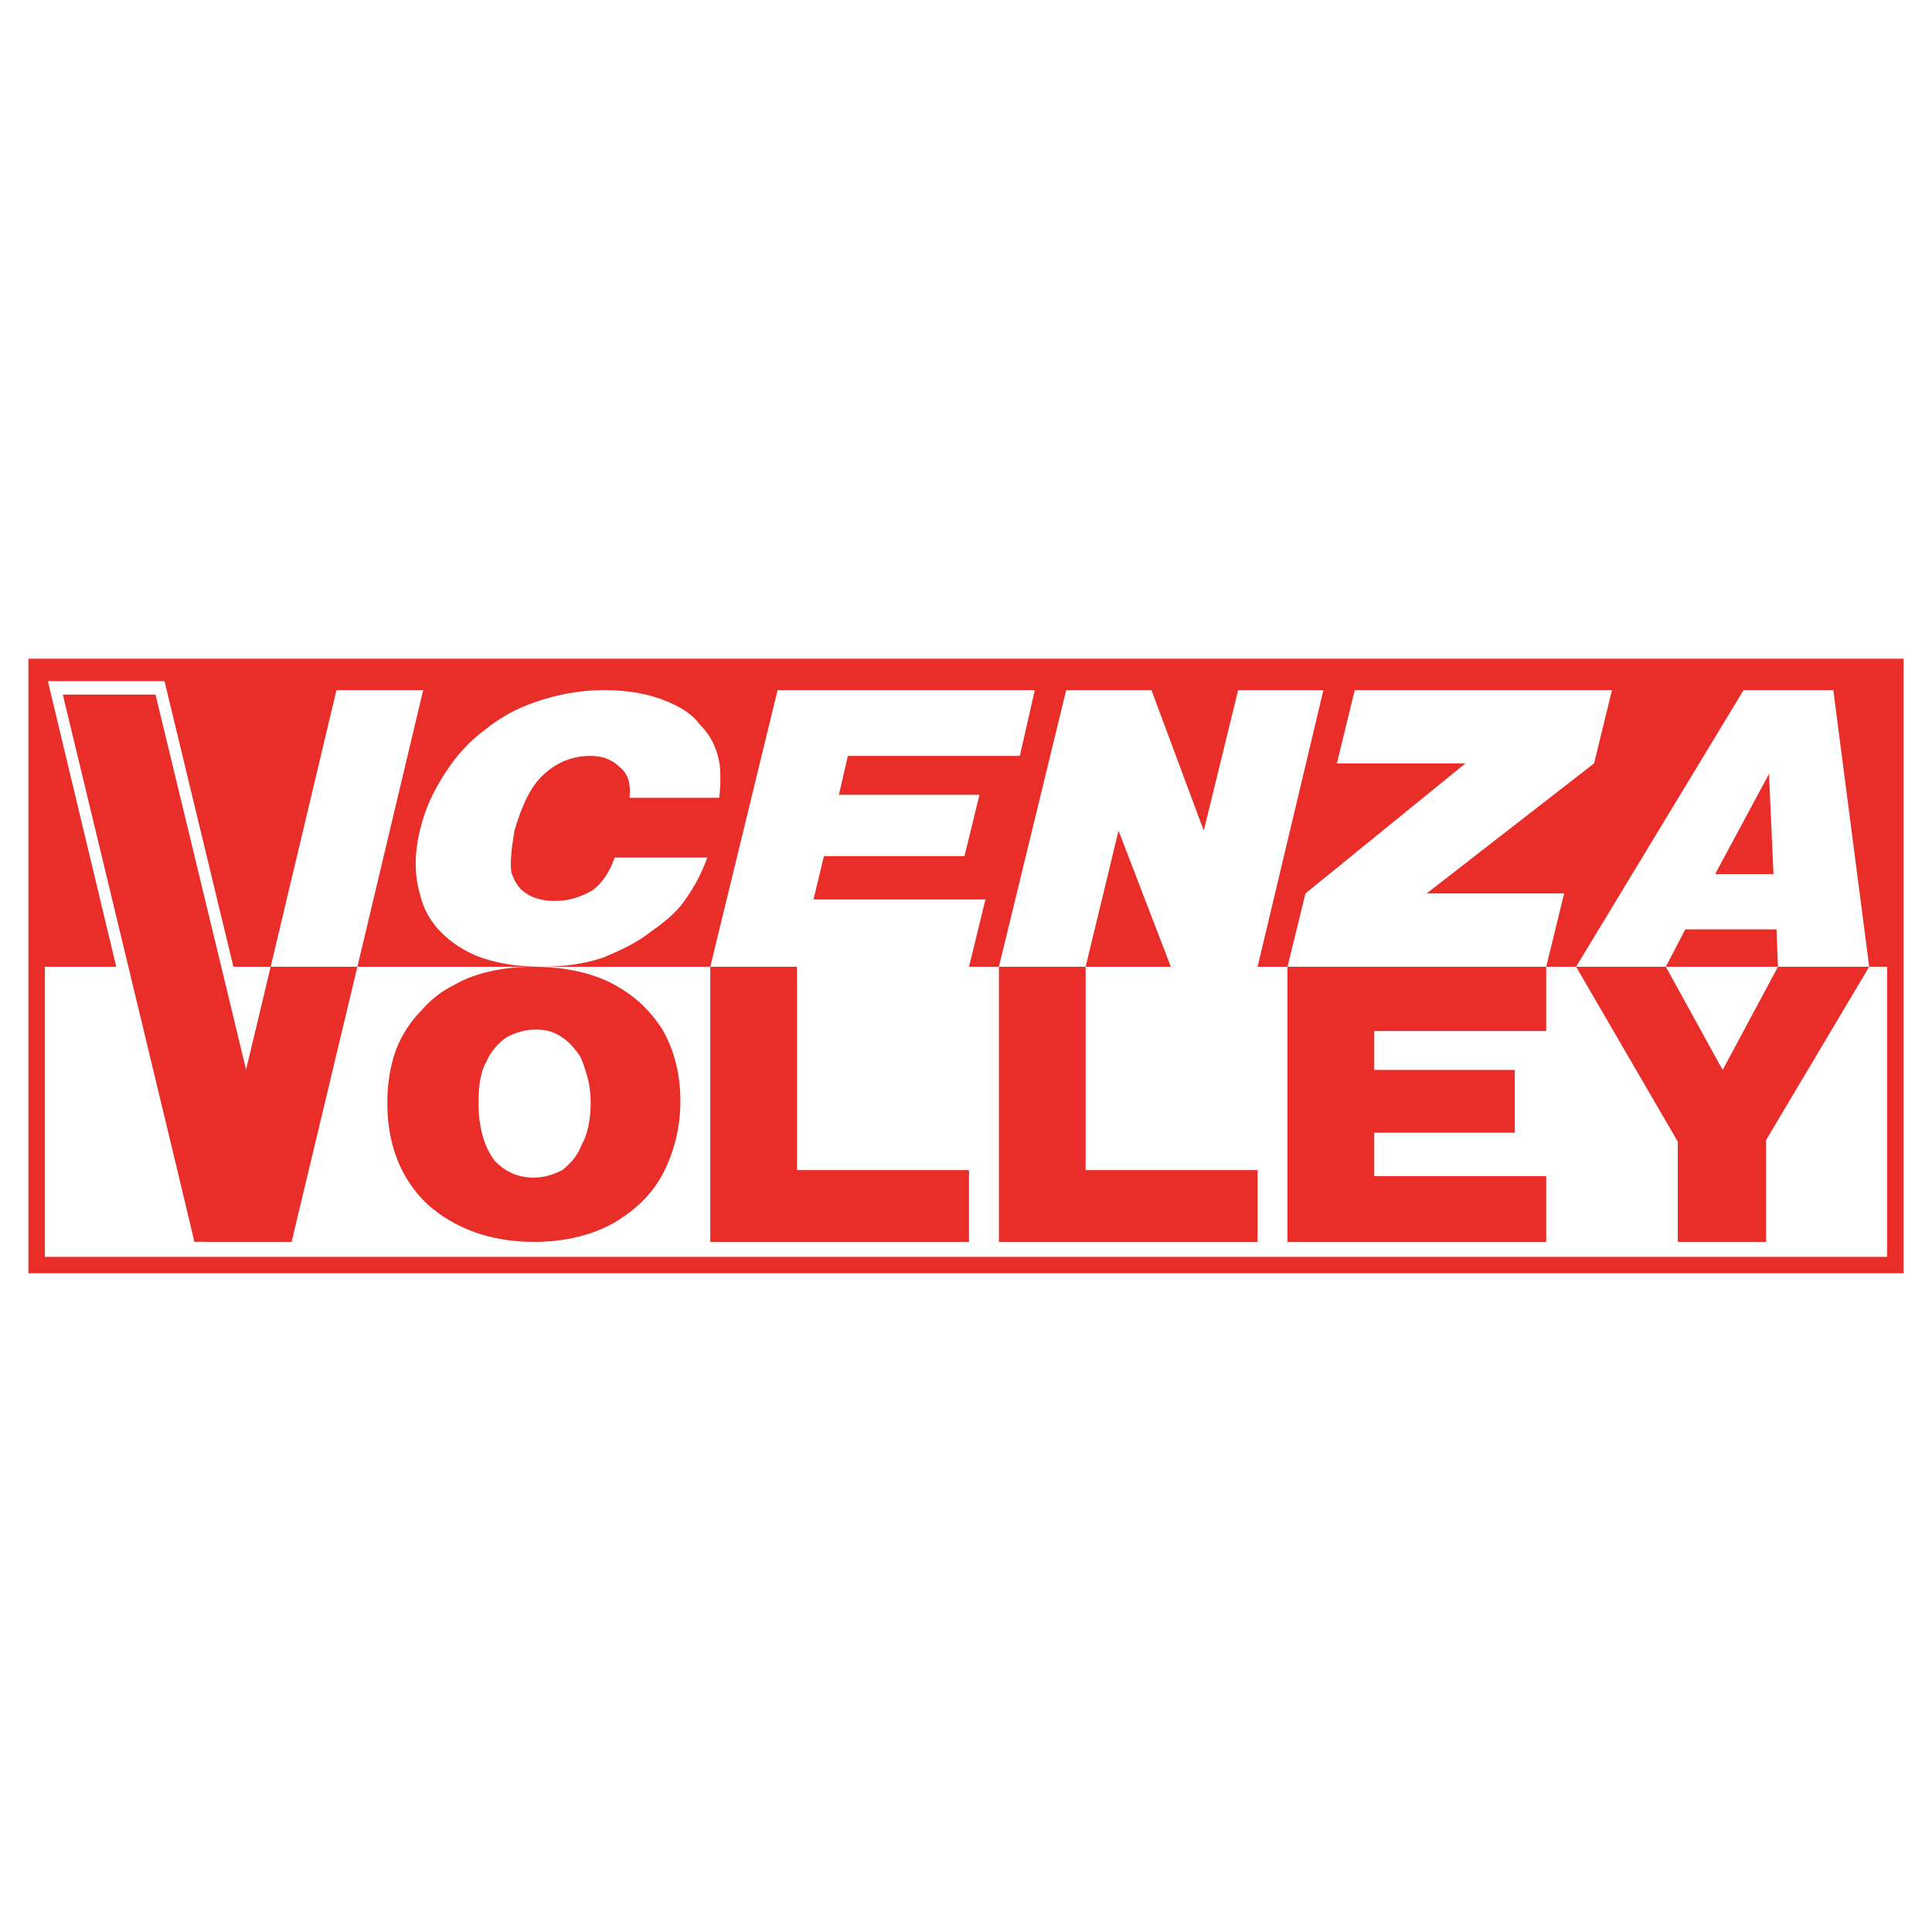 <?xml version="1.0" encoding="utf-8"?>
<!-- Generator: Adobe Illustrator 13.0.0, SVG Export Plug-In . SVG Version: 6.00 Build 14948)  -->
<!DOCTYPE svg PUBLIC "-//W3C//DTD SVG 1.0//EN" "http://www.w3.org/TR/2001/REC-SVG-20010904/DTD/svg10.dtd">
<svg version="1.0" id="Layer_1" xmlns="http://www.w3.org/2000/svg" xmlns:xlink="http://www.w3.org/1999/xlink" x="0px" y="0px"
	 width="192.756px" height="192.756px" viewBox="0 0 192.756 192.756" enable-background="new 0 0 192.756 192.756"
	 xml:space="preserve">
<g>
	<polygon fill-rule="evenodd" clip-rule="evenodd" fill="#FFFFFF" points="0,0 192.756,0 192.756,192.756 0,192.756 0,0 	"/>
	<polygon fill-rule="evenodd" clip-rule="evenodd" fill="#FFFFFF" points="2.834,65.719 189.026,65.719 189.026,126.143 
		2.834,126.143 2.834,65.719 	"/>
	<polygon fill-rule="evenodd" clip-rule="evenodd" fill="#E92E29" points="3.581,66.614 189.026,66.614 189.026,96.453 
		3.581,96.453 3.581,66.614 	"/>
	<path fill-rule="evenodd" clip-rule="evenodd" fill="#E92E29" d="M189.026,65.719H2.834v61.318h187.086V65.719H189.026
		L189.026,65.719z M4.476,67.36H188.28v58.037H4.476V67.36L4.476,67.36z"/>
	<polygon fill-rule="evenodd" clip-rule="evenodd" fill="#E92E29" points="128.454,123.904 128.454,96.453 154.265,96.453 
		154.265,102.867 137.107,102.867 137.107,106.746 151.132,106.746 151.132,113.012 137.107,113.012 137.107,117.34 154.265,117.34 
		154.265,123.904 128.454,123.904 	"/>
	<polygon fill-rule="evenodd" clip-rule="evenodd" fill="#E92E29" points="157.248,96.453 166.2,96.453 171.869,106.746 
		177.389,96.453 186.49,96.453 176.195,113.758 176.195,123.904 167.394,123.904 167.394,113.908 157.248,96.453 	"/>
	<polygon fill-rule="evenodd" clip-rule="evenodd" fill="#E92E29" points="70.866,123.904 70.866,96.453 79.519,96.453 
		79.519,116.742 96.677,116.742 96.677,123.904 70.866,123.904 	"/>
	<polygon fill-rule="evenodd" clip-rule="evenodd" fill="#E92E29" points="99.66,123.904 99.66,96.453 108.313,96.453 
		108.313,116.742 125.471,116.742 125.471,123.904 99.66,123.904 	"/>
	<path fill-rule="evenodd" clip-rule="evenodd" fill="#E92E29" d="M53.262,117.488c1.044,0,1.939-0.299,2.834-0.746
		c0.746-0.596,1.492-1.342,1.939-2.535c0.597-1.045,0.896-2.537,0.896-4.178c0-1.045-0.149-2.09-0.448-2.984
		c-0.298-1.045-0.597-1.791-1.044-2.238c-0.447-0.596-0.895-1.043-1.641-1.492c-0.746-0.447-1.492-0.596-2.387-0.596
		c-1.044,0-1.939,0.299-2.834,0.746c-0.896,0.596-1.641,1.492-2.089,2.535c-0.597,1.045-0.746,2.537-0.746,4.029
		c0,2.535,0.597,4.475,1.642,5.818C50.427,116.893,51.62,117.488,53.262,117.488L53.262,117.488z M53.262,123.904
		c-4.327,0-7.907-1.344-10.593-3.73c-2.686-2.537-4.028-5.967-4.028-10.145c0-1.939,0.298-3.73,0.896-5.371
		c0.597-1.492,1.492-2.834,2.536-3.879c1.044-1.193,2.088-1.939,3.282-2.537c1.044-0.596,2.238-1.043,3.581-1.342
		c1.342-0.298,2.834-0.447,4.177-0.447c2.834,0,5.371,0.447,7.609,1.491c2.387,1.195,4.028,2.686,5.371,4.775
		c1.193,2.088,1.79,4.475,1.79,7.16c0,2.537-0.597,4.924-1.641,7.014c-1.044,2.088-2.685,3.729-4.923,5.072
		C59.229,123.158,56.544,123.904,53.262,123.904L53.262,123.904z"/>
	<polygon fill-rule="evenodd" clip-rule="evenodd" fill="#FFFFFF" points="128.454,96.453 130.245,89.142 146.208,76.162 
		133.378,76.162 135.168,68.852 160.829,68.852 159.039,76.162 142.329,89.142 156.055,89.142 154.265,96.453 128.454,96.453 	"/>
	<polygon fill-rule="evenodd" clip-rule="evenodd" fill="#FFFFFF" points="99.66,96.453 106.374,68.852 114.878,68.852 
		120.1,82.876 123.531,68.852 132.035,68.852 125.471,96.453 116.817,96.453 111.596,82.876 108.313,96.453 99.66,96.453 	"/>
	<path fill-rule="evenodd" clip-rule="evenodd" fill="#FFFFFF" d="M71.761,79.594H62.81c0.149-1.343-0.149-2.387-0.896-2.984
		c-0.746-0.746-1.641-1.193-2.983-1.193c-1.791,0-3.283,0.597-4.625,1.79c-1.342,1.194-2.238,3.133-2.983,5.669
		c-0.299,1.79-0.448,3.282-0.299,4.177c0.299,0.896,0.746,1.641,1.492,2.089c0.597,0.448,1.641,0.746,2.834,0.746
		c1.492,0,2.686-0.448,3.73-1.044c1.044-0.746,1.791-1.939,2.238-3.282h9.25c-0.597,1.641-1.343,2.984-2.089,4.028
		c-0.746,1.193-1.939,2.238-3.431,3.282c-1.492,1.193-3.133,1.939-4.923,2.685c-1.791,0.597-3.879,0.896-6.117,0.896
		c-2.238,0-4.177-0.298-5.967-0.896c-1.641-0.597-2.984-1.492-4.028-2.536c-1.044-1.044-1.791-2.387-2.089-3.729
		c-0.597-1.939-0.597-4.178,0-6.565c0.448-1.939,1.343-3.879,2.536-5.669c1.044-1.641,2.387-3.133,4.028-4.327
		c1.492-1.194,3.133-2.089,4.923-2.686c2.089-0.746,4.476-1.193,6.863-1.193c2.088,0,4.028,0.298,5.669,0.895
		s2.984,1.343,3.879,2.536c1.044,1.044,1.641,2.238,1.939,3.73C71.911,76.908,71.911,78.251,71.761,79.594L71.761,79.594z"/>
	<polygon fill-rule="evenodd" clip-rule="evenodd" fill="#FFFFFF" points="27.004,96.453 33.568,68.852 42.221,68.852 
		35.657,96.453 27.004,96.453 	"/>
	<polygon fill-rule="evenodd" clip-rule="evenodd" fill="#FFFFFF" points="70.866,96.453 77.58,68.852 103.241,68.852 
		101.749,75.417 84.592,75.417 83.697,79.295 97.721,79.295 96.229,85.412 82.205,85.412 81.161,89.739 98.317,89.739 
		96.677,96.453 70.866,96.453 	"/>
	<path fill-rule="evenodd" clip-rule="evenodd" fill="#FFFFFF" d="M176.494,77.207l-5.371,9.996h5.818L176.494,77.207
		L176.494,77.207z M157.248,96.453l16.71-27.601h8.951l3.581,27.601h-9.102l-0.148-3.73h-9.101l-1.939,3.73H157.248L157.248,96.453z
		"/>
	<polygon fill-rule="evenodd" clip-rule="evenodd" fill="#FFFFFF" points="6.117,67.957 4.774,67.957 18.351,124.65 19.395,124.65 
		29.689,124.5 29.838,123.605 16.411,67.957 15.367,67.957 6.117,67.957 	"/>
	<path fill-rule="evenodd" clip-rule="evenodd" fill="#E92E29" d="M6.266,69.3c0,0,13.129,54.454,13.129,54.604
		c0.298,0,9.25-0.15,9.25-0.15c0-0.148-13.129-54.454-13.129-54.454S6.416,69.3,6.266,69.3L6.266,69.3z"/>
	<polygon fill-rule="evenodd" clip-rule="evenodd" fill="#E92E29" points="20.439,123.904 27.004,96.453 35.657,96.453 
		29.093,123.904 20.439,123.904 	"/>
</g>
</svg>
